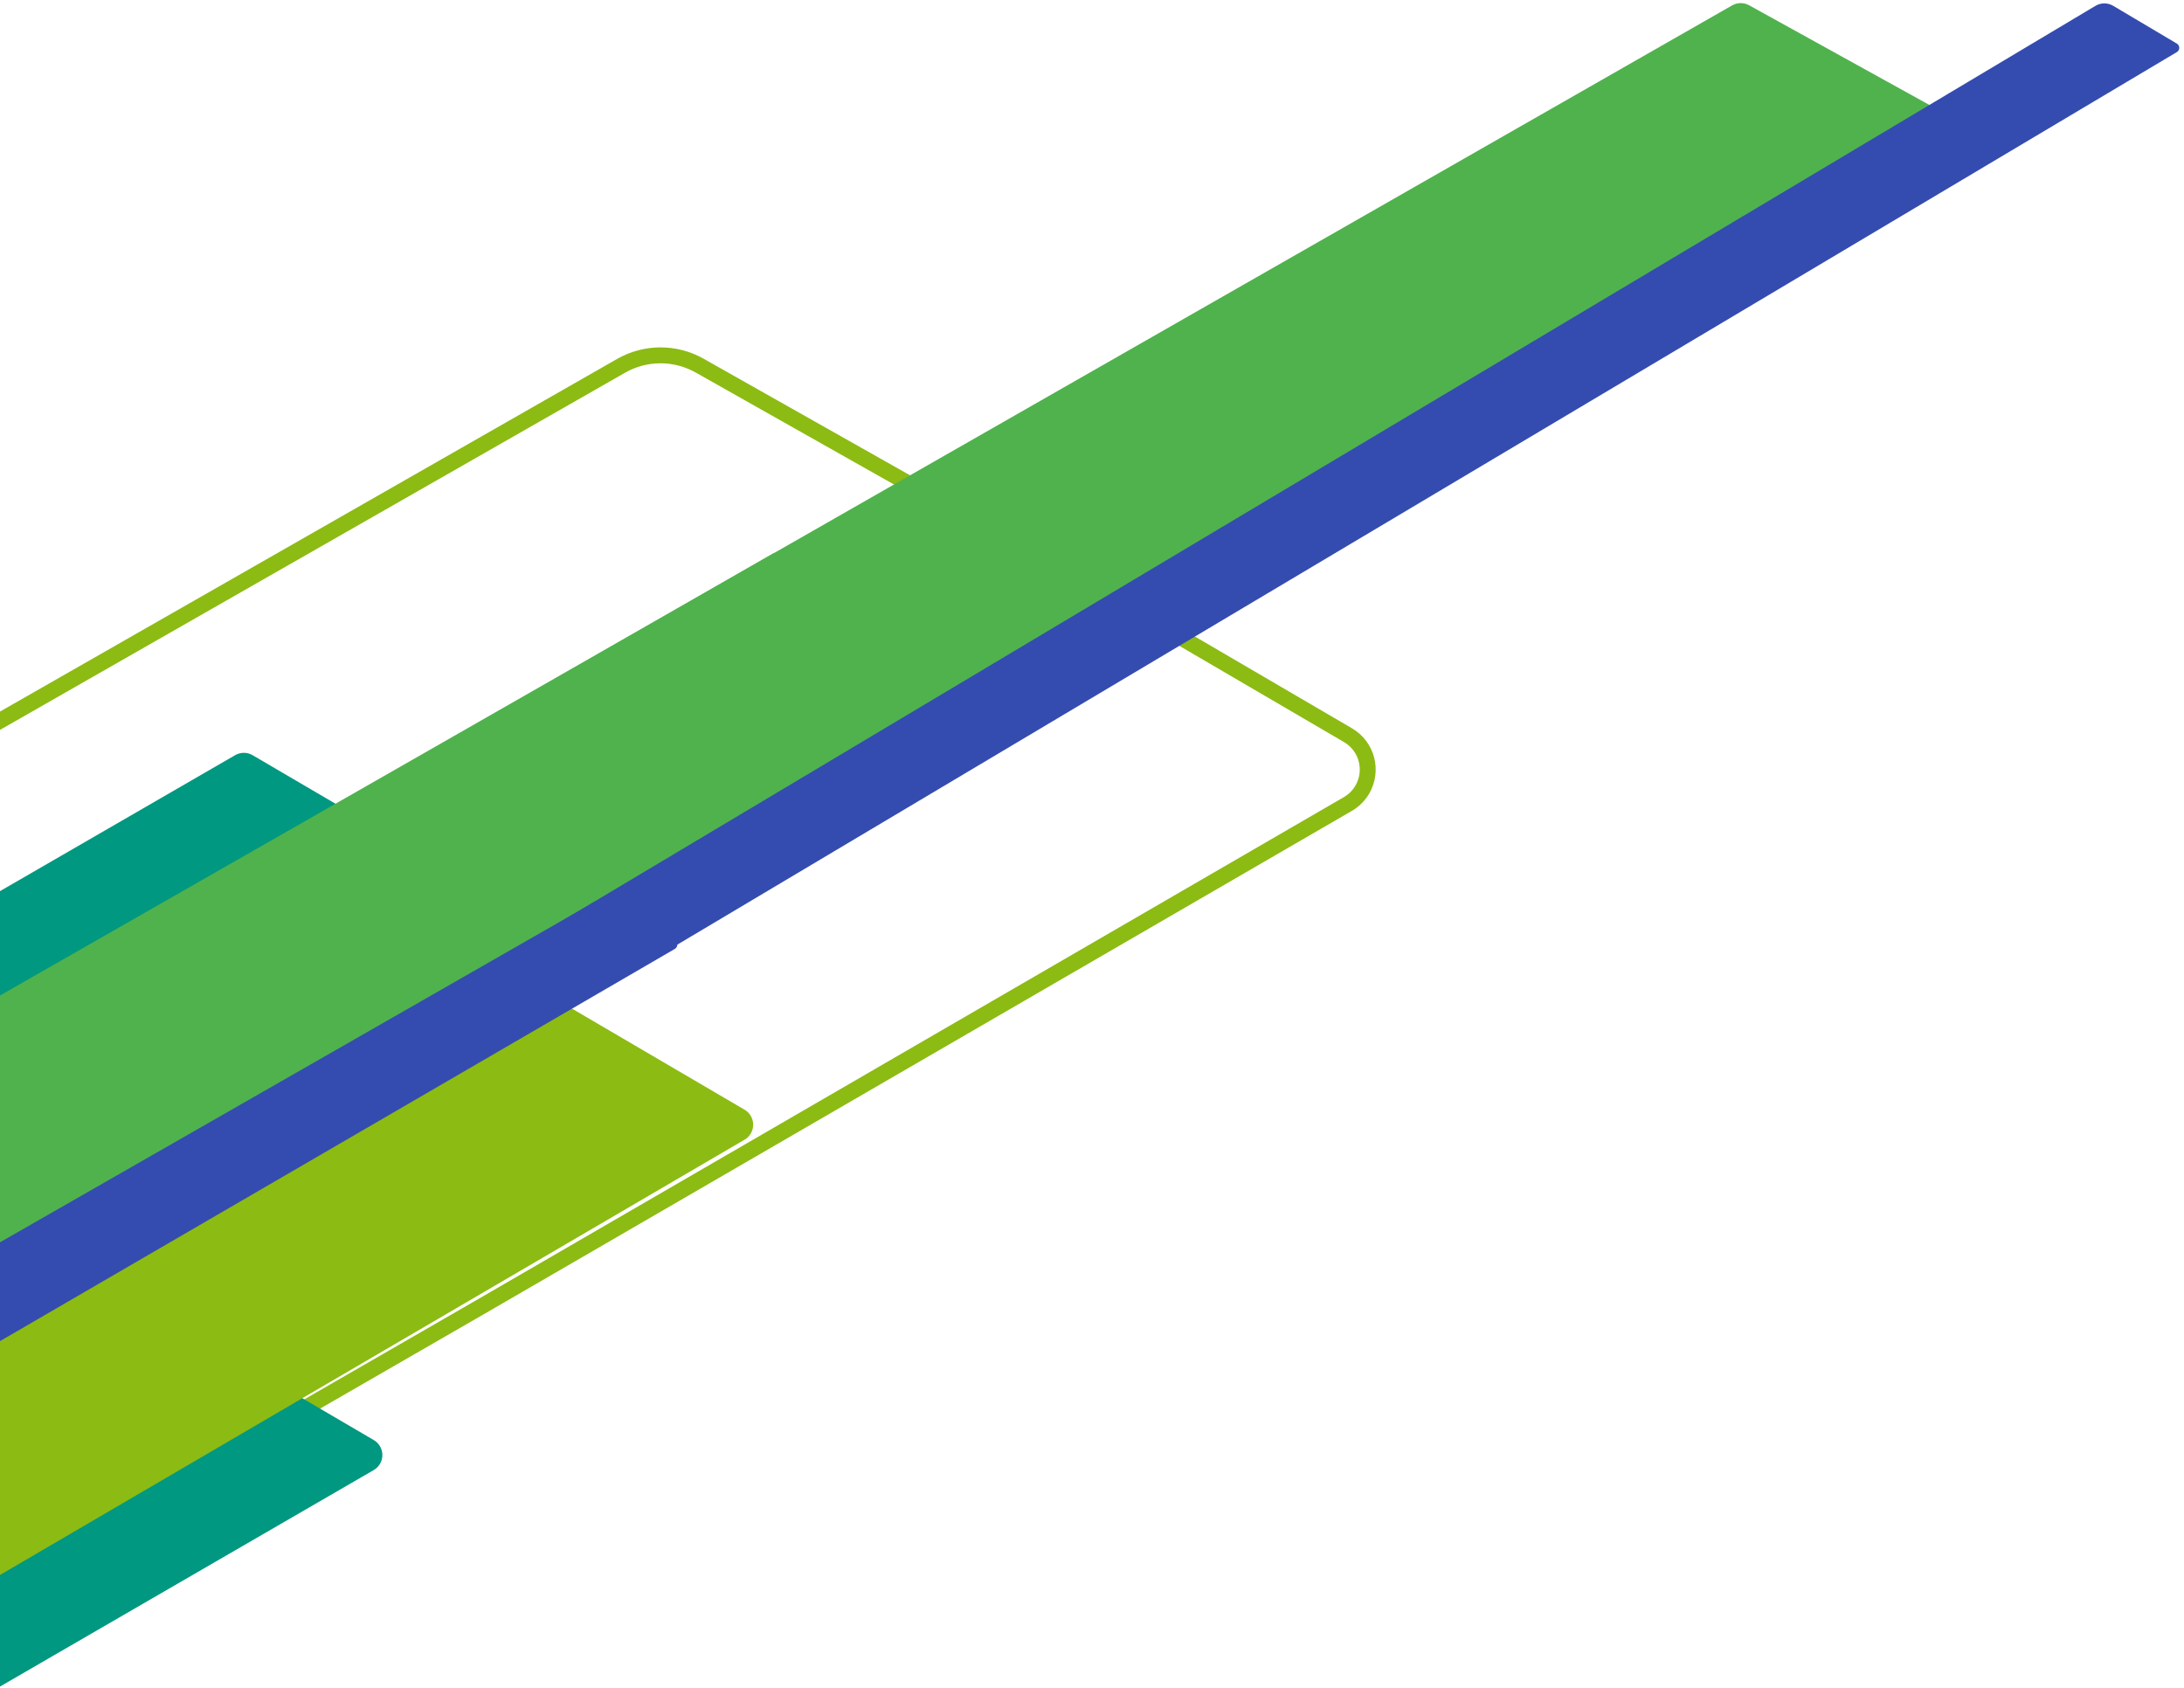 <?xml version="1.0" encoding="UTF-8"?>
<svg width="339px" height="262px" viewBox="0 0 339 262" version="1.1" xmlns="http://www.w3.org/2000/svg" xmlns:xlink="http://www.w3.org/1999/xlink">
    <title>diagnal pattern copy 2</title>
    <g id="Professional-Services" stroke="none" stroke-width="1" fill="none" fill-rule="evenodd">
        <g id="-NS_ProfessionalServices_LS_Mobile_mh_2a" transform="translate(0, -606)">
            <g id="content" transform="translate(-454, 504)">
                <g id="diagnal-pattern-copy-2" transform="translate(396.5, 352.916) scale(-1, -1) translate(-396.5, -352.916) translate(0, 102.086)">
                    <path d="M298.579,219.784 L371.972,261.223 L371.972,261.223 L399.216,277.142 C402.161,278.862 403.153,282.644 401.433,285.589 C400.893,286.512 400.123,287.28 399.198,287.816 L265.085,365.574 L265.085,365.574 C169.413,420.786 121.251,448.411 120.6,448.449 L120.6,314.537 L286.379,219.815 C290.156,217.656 294.79,217.645 298.579,219.784 Z" id="Fill-1" stroke="#8CBB13" stroke-width="2.47" transform="translate(264.489, 332.392) scale(-1, -1) translate(-264.489, -332.392) "></path>
                    <path d="M280.993,273.588 L752.091,0.733 C752.881,0.276 753.848,0.249 754.661,0.662 L788.57,17.873 C789.897,18.547 790.426,20.169 789.753,21.496 C789.517,21.961 789.151,22.348 788.699,22.609 L314.915,296.537 C314.076,297.022 313.041,297.02 312.204,296.53 L280.982,278.245 C279.698,277.493 279.267,275.842 280.019,274.558 C280.254,274.156 280.59,273.822 280.993,273.588 Z" id="Rectangle-Copy-40" fill="#009880"></path>
                    <path d="M268.575,361.595 L739.673,88.741 C740.462,88.283 741.43,88.257 742.243,88.669 L776.152,105.881 C777.479,106.554 778.008,108.176 777.335,109.503 C777.099,109.968 776.732,110.355 776.281,110.616 L302.497,384.545 C301.658,385.03 300.623,385.027 299.786,384.537 L268.564,366.252 C267.28,365.5 266.848,363.85 267.6,362.566 C267.836,362.163 268.172,361.829 268.575,361.595 Z" id="Rectangle-Copy-41" fill="#009880"></path>
                    <path d="M223.428,324.866 L722.502,33.137 C723.292,32.675 724.264,32.646 725.081,33.061 L759.004,50.279 C760.331,50.953 760.861,52.575 760.187,53.902 C759.953,54.364 759.59,54.748 759.143,55.01 L257.38,347.811 C256.539,348.301 255.5,348.301 254.66,347.809 L223.426,329.517 C222.142,328.765 221.71,327.114 222.462,325.83 C222.696,325.431 223.028,325.099 223.428,324.866 Z" id="Rectangle-Copy-28" fill="#8CBB13"></path>
                    <path d="M33.785,480.954 L508.047,207.828 L508.047,207.828 L545.122,229.436 L70.14,500.909 C69.324,501.375 68.323,501.382 67.5,500.927 L33.797,482.295 C33.425,482.089 33.29,481.62 33.496,481.248 C33.563,481.126 33.664,481.024 33.785,480.954 Z" id="Rectangle-Copy-30" fill="#50B24D"></path>
                    <path d="M183.677,394.391 L422.064,260.398 L422.064,260.398 L422.064,299.299 L219.009,415.839 C218.771,415.976 218.477,415.975 218.239,415.836 L183.667,395.728 C183.299,395.514 183.175,395.043 183.389,394.675 C183.458,394.556 183.557,394.458 183.677,394.391 Z" id="Rectangle-Copy-23" fill="#50B24D"></path>
                    <path d="M1.113,493.659 L256.019,341.953 L256.019,341.953 L256.019,356.284 L13.744,500.839 C12.895,501.345 11.838,501.346 10.988,500.842 L1.114,494.983 C0.748,494.766 0.628,494.293 0.845,493.928 C0.911,493.817 1.003,493.725 1.113,493.659 Z" id="Rectangle-Copy-25" fill="#344CAF"></path>
                    <path d="M234.252,354.474 L505.408,196.897 L505.408,196.897 L505.408,213.682 L246.849,361.691 C246.006,362.173 244.97,362.165 244.135,361.67 L234.246,355.801 C233.881,355.585 233.76,355.112 233.977,354.747 C234.044,354.634 234.139,354.54 234.252,354.474 Z" id="Rectangle-Copy-37" fill="#344CAF"></path>
                </g>
            </g>
        </g>
    </g>
</svg>